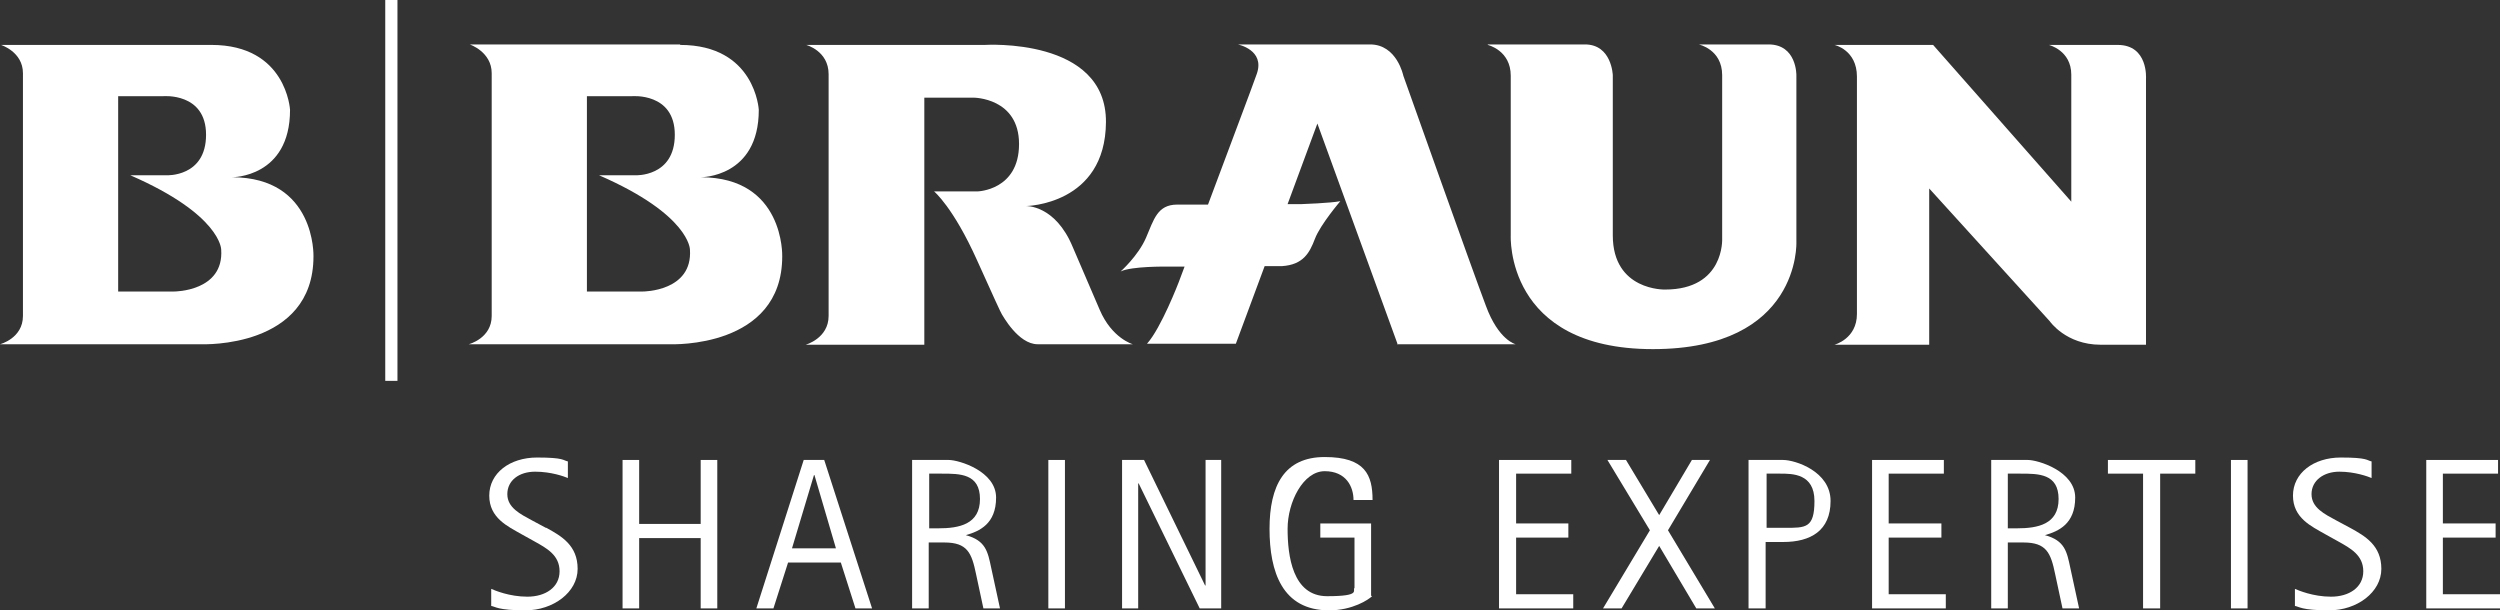 <?xml version="1.0" encoding="UTF-8"?> <svg xmlns="http://www.w3.org/2000/svg" version="1.1" viewBox="0 0 512 125"><rect x="0" y="0" width="512" height="125" fill="#333333" stroke="none"/><defs><style> .cls-1 { fill: #fff; } </style></defs><g><g id="Layer_1"><g><path class="cls-1" d="M111.9,108.1c3.1,1.7,6.4,3.6,6.4,8.4s-5,8.5-10.7,8.5-6.2-.8-7-.9v-3.5c.7.3,3.7,1.6,7.4,1.6s6.6-1.9,6.6-5.2-2.6-4.7-5.1-6.1l-2.7-1.5c-2.8-1.6-6.6-3.3-6.6-7.9s4.2-7.8,9.8-7.8,5.3.6,6.3.8v3.4c-.7-.3-3.4-1.3-6.7-1.3s-5.7,1.8-5.7,4.6,2.7,4.1,5.1,5.4l2.8,1.5Z"></path><polygon class="cls-1" points="127.5 94.2 130.9 94.2 130.9 107.3 143.5 107.3 143.5 94.2 146.9 94.2 146.9 124.6 143.5 124.6 143.5 110.2 130.9 110.2 130.9 124.6 127.5 124.6 127.5 94.2"></polygon><path class="cls-1" d="M155,124.6h3.4l3-9.4h10.8l3,9.4h3.4l-9.8-30.4h-4.2l-9.7,30.4ZM166.8,97.3h0l4.4,15h-9l4.5-15Z"></path><path class="cls-1" d="M186.8,124.6h3.4v-13.5h3.2c4.7,0,5.6,2.1,6.5,6.5l1.5,7h3.4l-1.8-8.3c-.7-3.3-1.1-5.6-5.2-6.7h0c2.8-.8,6.2-2.3,6.2-7.7s-7.6-7.7-9.7-7.7h-7.5v30.4ZM190.3,97h2.6c3.7,0,7.8,0,7.8,5.2s-4.3,6-8.5,6h-1.9v-11.1Z"></path><rect class="cls-1" x="214.7" y="94.2" width="3.4" height="30.4"></rect><polygon class="cls-1" points="229.8 94.2 234.3 94.2 246.8 119.9 246.9 119.9 246.9 94.2 250.1 94.2 250.1 124.6 245.7 124.6 233.2 99 233.1 99 233.1 124.6 229.8 124.6 229.8 94.2"></polygon><path class="cls-1" d="M281,122.1c-.7.7-4,2.9-8.8,2.9-9.6,0-12.2-7.9-12.2-16.7s3-14.7,11.3-14.7,9.8,3.7,9.8,8.8h-3.9c0-2.7-1.5-5.9-5.9-5.9s-7.6,6.3-7.6,11.8,1,13.8,8.1,13.8,5.1-1.2,5.6-1.7v-10.3h-7v-2.9h10.4v14.8Z"></path><polygon class="cls-1" points="307 94.2 321.8 94.2 321.8 97 310.5 97 310.5 107.2 321.2 107.2 321.2 110.1 310.5 110.1 310.5 121.7 322.2 121.7 322.2 124.6 307 124.6 307 94.2"></polygon><polygon class="cls-1" points="337.9 108.6 329.2 94.2 333 94.2 339.8 105.5 346.5 94.2 350.2 94.2 341.6 108.6 351.2 124.6 347.4 124.6 339.8 111.8 332.1 124.6 328.3 124.6 337.9 108.6"></polygon><path class="cls-1" d="M358.2,124.6h3.4v-13.6h3.6c5.6,0,9.7-2.3,9.7-8.4s-7.3-8.4-9.7-8.4h-7.1v30.4ZM361.7,97h2.9c2.5,0,7,0,7,5.6s-1.8,5.5-6.1,5.5h-3.7v-11.1Z"></path><polygon class="cls-1" points="383.4 94.2 398.1 94.2 398.1 97 386.8 97 386.8 107.2 397.6 107.2 397.6 110.1 386.8 110.1 386.8 121.7 398.5 121.7 398.5 124.6 383.4 124.6 383.4 94.2"></polygon><path class="cls-1" d="M407.8,124.6h3.4v-13.5h3.2c4.7,0,5.6,2.1,6.5,6.5l1.5,7h3.4l-1.8-8.3c-.7-3.3-1.1-5.6-5.2-6.7h0c2.8-.8,6.2-2.3,6.2-7.7s-7.6-7.7-9.7-7.7h-7.5v30.4ZM411.2,97h2.6c3.7,0,7.8,0,7.8,5.2s-4.3,6-8.5,6h-1.9v-11.1Z"></path><polygon class="cls-1" points="438.9 97 431.7 97 431.7 94.2 449.6 94.2 449.6 97 442.4 97 442.4 124.6 438.9 124.6 438.9 97"></polygon><rect class="cls-1" x="456.9" y="94.2" width="3.4" height="30.4"></rect><path class="cls-1" d="M481.3,108.1c3.1,1.7,6.4,3.6,6.4,8.4s-5,8.5-10.7,8.5-6.2-.8-7-.9v-3.5c.7.3,3.7,1.6,7.4,1.6s6.6-1.9,6.6-5.2-2.6-4.7-5.1-6.1l-2.7-1.5c-2.8-1.6-6.6-3.3-6.6-7.9s4.2-7.8,9.8-7.8,5.3.6,6.3.8v3.4c-.7-.3-3.4-1.3-6.6-1.3s-5.7,1.8-5.7,4.6,2.7,4.1,5.1,5.4l2.8,1.5Z"></path><polygon class="cls-1" points="496.9 94.2 511.6 94.2 511.6 97 500.3 97 500.3 107.2 511.1 107.2 511.1 110.1 500.3 110.1 500.3 121.7 512 121.7 512 124.6 496.9 124.6 496.9 94.2"></polygon><path class="cls-1" d="M120.2,19.8v39.9h11.5s10.2,0,9.6-8.6c0,0,0-7.1-18.6-15.2h7.4s8.1.4,8.1-8.3-8.8-7.9-8.8-7.9h-9.2ZM139.3,9.2c15.4,0,16.1,13.3,16.1,13.3,0,13.9-11.9,13.8-11.9,13.8,17.2,0,16.7,16.2,16.7,16.2,0,18.9-22.8,18-22.8,18h-41.4s4.7-1.2,4.7-5.8V15c0-4.4-4.5-5.9-4.5-5.9h43.1Z"></path><path class="cls-1" d="M24.2,19.8v39.9h11.5s10.2,0,9.6-8.6c0,0,0-7.1-18.6-15.2h7.4s8.1.4,8.1-8.3-8.8-7.9-8.8-7.9h-9.2ZM43.3,9.2c15.4,0,16.1,13.3,16.1,13.3,0,13.9-11.9,13.8-11.9,13.8,17.2,0,16.7,16.2,16.7,16.2,0,18.9-22.8,18-22.8,18H0s4.7-1.2,4.7-5.8V15C4.7,10.6.2,9.2.2,9.2h43.1Z"></path><path class="cls-1" d="M165.1,9.2s4.6,1.2,4.6,6v49.5c0,4.6-4.7,5.9-4.7,5.9h24.3V20h10.1s9.3,0,9.3,9.5-8.5,9.7-8.5,9.7h-8.9s3.9,3.2,8.8,14.1q4.9,10.9,5.1,11.1c.1.1,3.3,6.1,7.3,6.1h19.5s-4.3-1.2-6.8-7.1c-2.5-5.9-2.1-4.8-5.5-12.8-3.6-8.7-9.6-8.4-9.6-8.4,0,0,16.3-.2,16.4-17.2.1-17.4-24.8-15.8-24.8-15.8h-36.6Z"></path><path class="cls-1" d="M286.1,70.5h24.3s-3.5-.8-6.1-7.9c-2.7-7.1-16.9-47.1-16.9-47.1,0,0-1.3-6.4-6.8-6.4h-27.1s5.6,1.1,3.9,6c-.9,2.6-5.9,15.8-10,26.8h-6.3c-4.1,0-4.8,3.1-6.4,6.8-1.6,3.7-5.2,6.9-5.2,6.9,2.2-1.1,9.4-1,9.4-1h3.7s-1.2,3.2-1.2,3.2c0,0-3.6,9.4-6.5,12.6h18.2l5.9-15.9c1.6,0,2.8,0,3.6,0,4.3-.3,5.6-2.7,6.7-5.6,1.1-2.9,5.2-7.7,5.2-7.7-2,.4-7.9.6-7.9.6h-2.9l6.1-16.5,16.4,45.1Z"></path><path class="cls-1" d="M304.7,9.2s4.7,1.1,4.7,6.3v32.7s-1.2,23.3,29.1,23.3,29.4-21.9,29.4-21.9V15.4s.1-6.3-5.7-6.3h-14.3s4.8,1,4.8,6.3v33.5s.5,10.4-11.7,10.4c0,0-10.7.3-10.7-11.1V15.4s-.2-6.3-5.7-6.3h-19.9Z"></path><path class="cls-1" d="M375.7,9.2s4.6,1,4.6,6.5v48.6c0,5.1-4.6,6.3-4.6,6.3h19.4v-32l24.7,27.2s3.3,4.8,10.4,4.8h9.3V16.1s.5-6.9-5.8-6.9h-14.1s4.6,1.1,4.6,6.1v26l-28.3-32.1h-20.3Z"></path><rect class="cls-1" x="78.9" width="2.5" height="78"></rect></g></g></g></svg> 